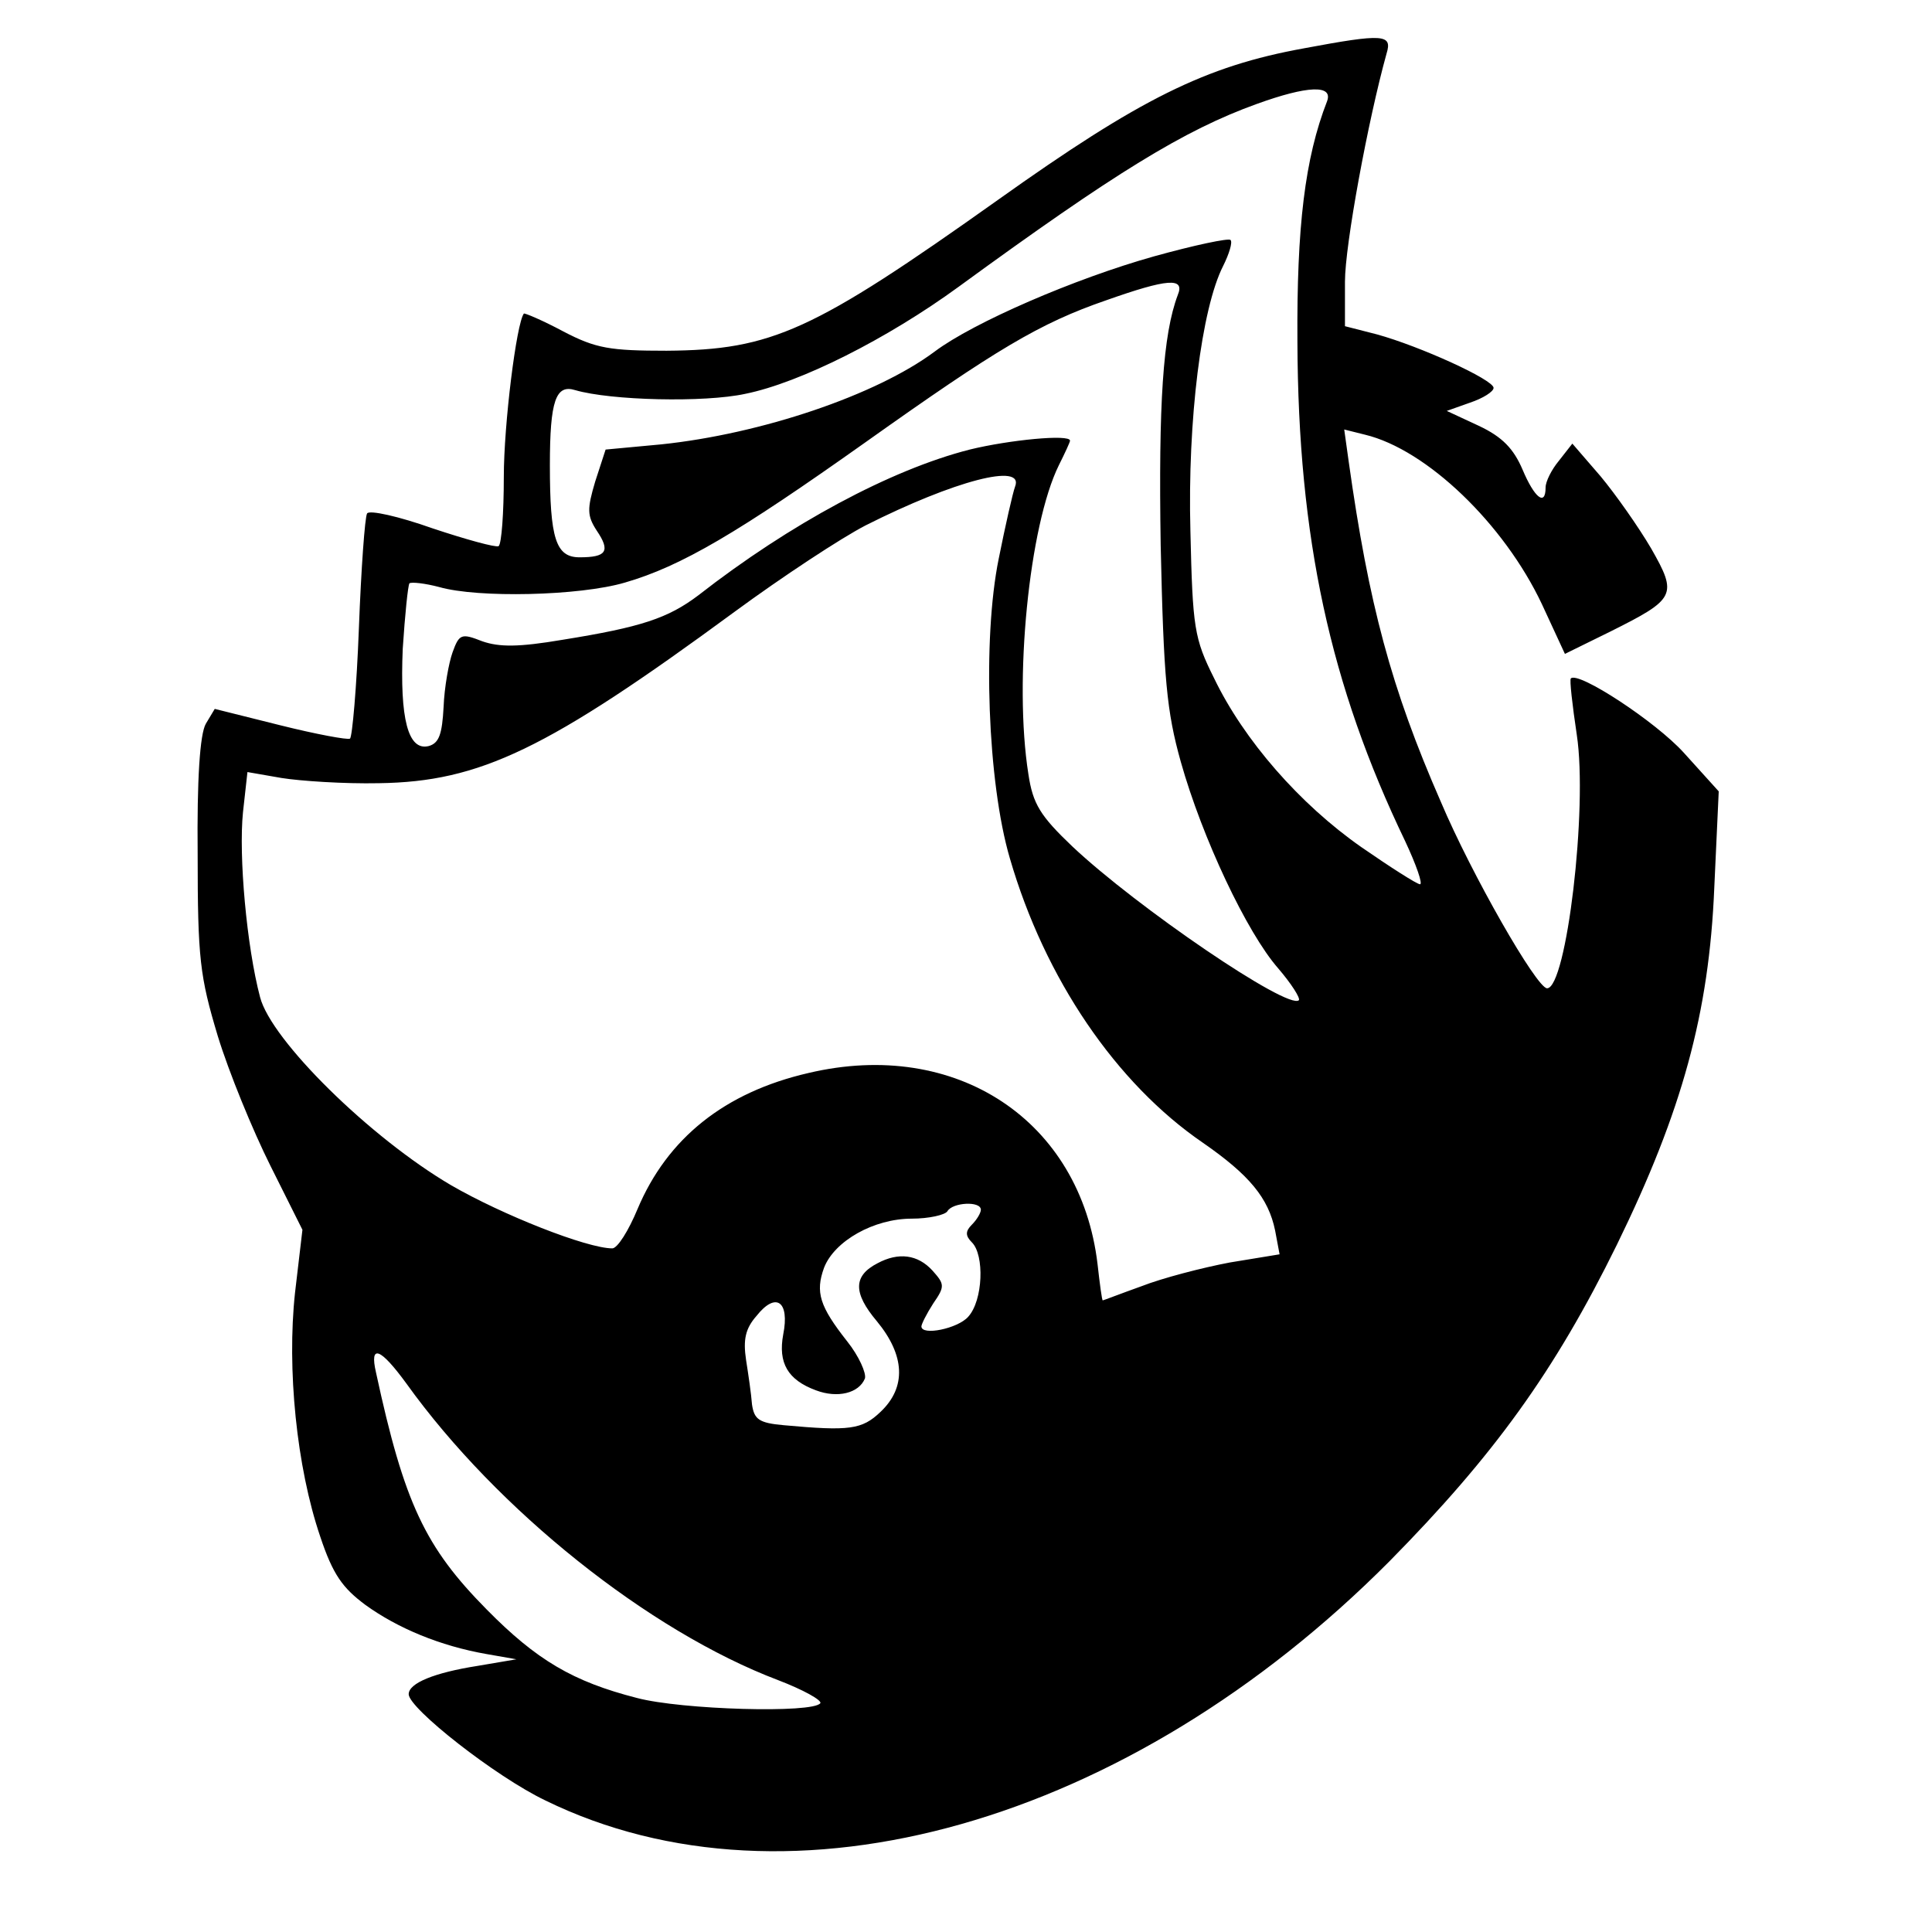 <?xml version="1.0" standalone="no"?>
<!DOCTYPE svg PUBLIC "-//W3C//DTD SVG 20010904//EN"
 "http://www.w3.org/TR/2001/REC-SVG-20010904/DTD/svg10.dtd">
<svg version="1.0" xmlns="http://www.w3.org/2000/svg"
 width="260pt" height="260pt" viewBox="0 0 260 260"
 preserveAspectRatio="xMidYMid meet">
<g transform="translate(0,260) scale(0.1,-0.1)"
fill="#000000" stroke="none">
<path d="M1755 2535 c-133 -24 -221 -68 -412 -204 -249 -177 -304 -202 -446
-203 -76 0 -95 3 -139 26 -28 15 -52 25 -53 24 -10 -13 -27 -149 -27 -220 0
-48 -3 -90 -7 -93 -4 -2 -44 9 -89 24 -45 16 -85 25 -88 20 -3 -5 -8 -75 -11
-154 -3 -80 -9 -147 -12 -149 -3 -2 -46 6 -94 18 l-88 22 -12 -20 c-8 -14 -12
-75 -11 -176 0 -140 3 -164 27 -244 15 -49 47 -127 71 -175 l43 -86 -10 -85
c-11 -102 2 -234 34 -328 17 -51 30 -69 61 -92 43 -31 100 -55 163 -66 l40 -7
-53 -9 c-57 -9 -92 -23 -92 -38 0 -19 117 -111 184 -143 329 -161 785 -31
1136 322 140 142 222 255 306 426 88 180 124 312 131 480 l6 130 -47 52 c-38
42 -142 110 -152 100 -2 -1 2 -36 8 -76 15 -99 -14 -341 -40 -341 -14 0 -102
154 -143 251 -67 153 -97 266 -124 458 l-6 43 28 -7 c83 -20 187 -120 238
-228 l31 -67 61 30 c88 44 91 49 55 112 -17 29 -48 73 -68 97 l-38 44 -18 -23
c-10 -12 -18 -28 -18 -36 0 -26 -15 -14 -31 24 -12 28 -27 44 -59 59 l-43 20
31 11 c18 6 32 15 32 20 0 11 -99 56 -157 72 l-43 11 0 60 c0 49 31 217 56
307 8 26 -4 27 -111 7z m31 -71 c-30 -77 -41 -169 -40 -324 1 -264 44 -462
145 -672 15 -32 24 -58 20 -58 -4 0 -40 23 -79 50 -83 58 -158 144 -198 227
-27 54 -29 68 -32 198 -4 150 15 300 44 357 8 16 13 32 10 35 -2 3 -49 -7
-103 -22 -107 -30 -243 -89 -295 -128 -79 -59 -234 -111 -368 -125 l-75 -7
-14 -43 c-11 -37 -11 -46 2 -66 19 -28 13 -36 -23 -36 -32 0 -40 25 -40 124 0
87 8 109 34 101 48 -14 174 -17 229 -5 74 15 191 74 287 144 211 154 304 211
401 246 69 25 103 26 95 4z m-201 -261 c-20 -53 -26 -146 -23 -337 4 -180 8
-223 27 -291 29 -103 89 -230 131 -278 18 -21 30 -40 28 -43 -14 -14 -218 125
-305 207 -43 41 -53 57 -59 97 -20 126 1 335 41 416 8 16 15 31 15 33 0 9 -82
1 -135 -12 -106 -27 -242 -100 -365 -196 -41 -31 -77 -43 -183 -60 -59 -10
-85 -10 -108 -2 -28 11 -31 10 -40 -15 -5 -14 -11 -47 -12 -73 -2 -37 -6 -49
-20 -53 -28 -7 -39 37 -35 131 3 46 7 85 9 88 3 2 21 0 40 -5 52 -15 189 -12
250 6 76 22 152 67 324 189 176 125 234 160 324 191 82 29 106 31 96 7z m-219
-258 c-3 -8 -13 -52 -22 -97 -22 -108 -15 -301 15 -403 47 -162 143 -303 260
-383 62 -43 88 -74 97 -118 l6 -32 -67 -11 c-37 -7 -91 -21 -119 -32 -28 -10
-51 -19 -52 -19 -1 0 -4 22 -7 49 -23 193 -190 304 -389 257 -113 -26 -190
-88 -230 -183 -12 -29 -27 -53 -34 -53 -34 0 -148 45 -217 85 -109 64 -242
195 -257 253 -18 68 -29 190 -23 249 l6 54 46 -8 c25 -4 84 -8 131 -7 136 2
226 45 479 231 64 47 143 99 176 116 119 60 214 85 201 52z m-46 -973 c0 -4
-5 -13 -12 -20 -9 -9 -9 -15 0 -24 17 -17 15 -78 -5 -100 -14 -16 -63 -26 -63
-13 0 3 7 17 16 31 16 23 15 26 -1 44 -20 22 -46 25 -74 10 -33 -17 -33 -40
-1 -78 38 -46 40 -89 5 -122 -25 -24 -42 -26 -130 -18 -34 3 -40 8 -43 28 -1
14 -5 41 -8 60 -4 27 -1 42 14 59 26 33 45 20 36 -25 -7 -38 6 -61 44 -75 29
-11 58 -4 66 16 2 7 -8 30 -24 50 -37 47 -43 66 -31 99 14 36 67 66 118 66 23
0 45 5 48 10 7 12 45 14 45 2z m-773 -234 c122 -170 326 -333 500 -399 34 -13
59 -27 57 -31 -9 -14 -187 -9 -247 7 -86 22 -135 51 -202 119 -83 84 -111 143
-149 319 -9 39 6 33 41 -15z"/>
</g>
</svg>
